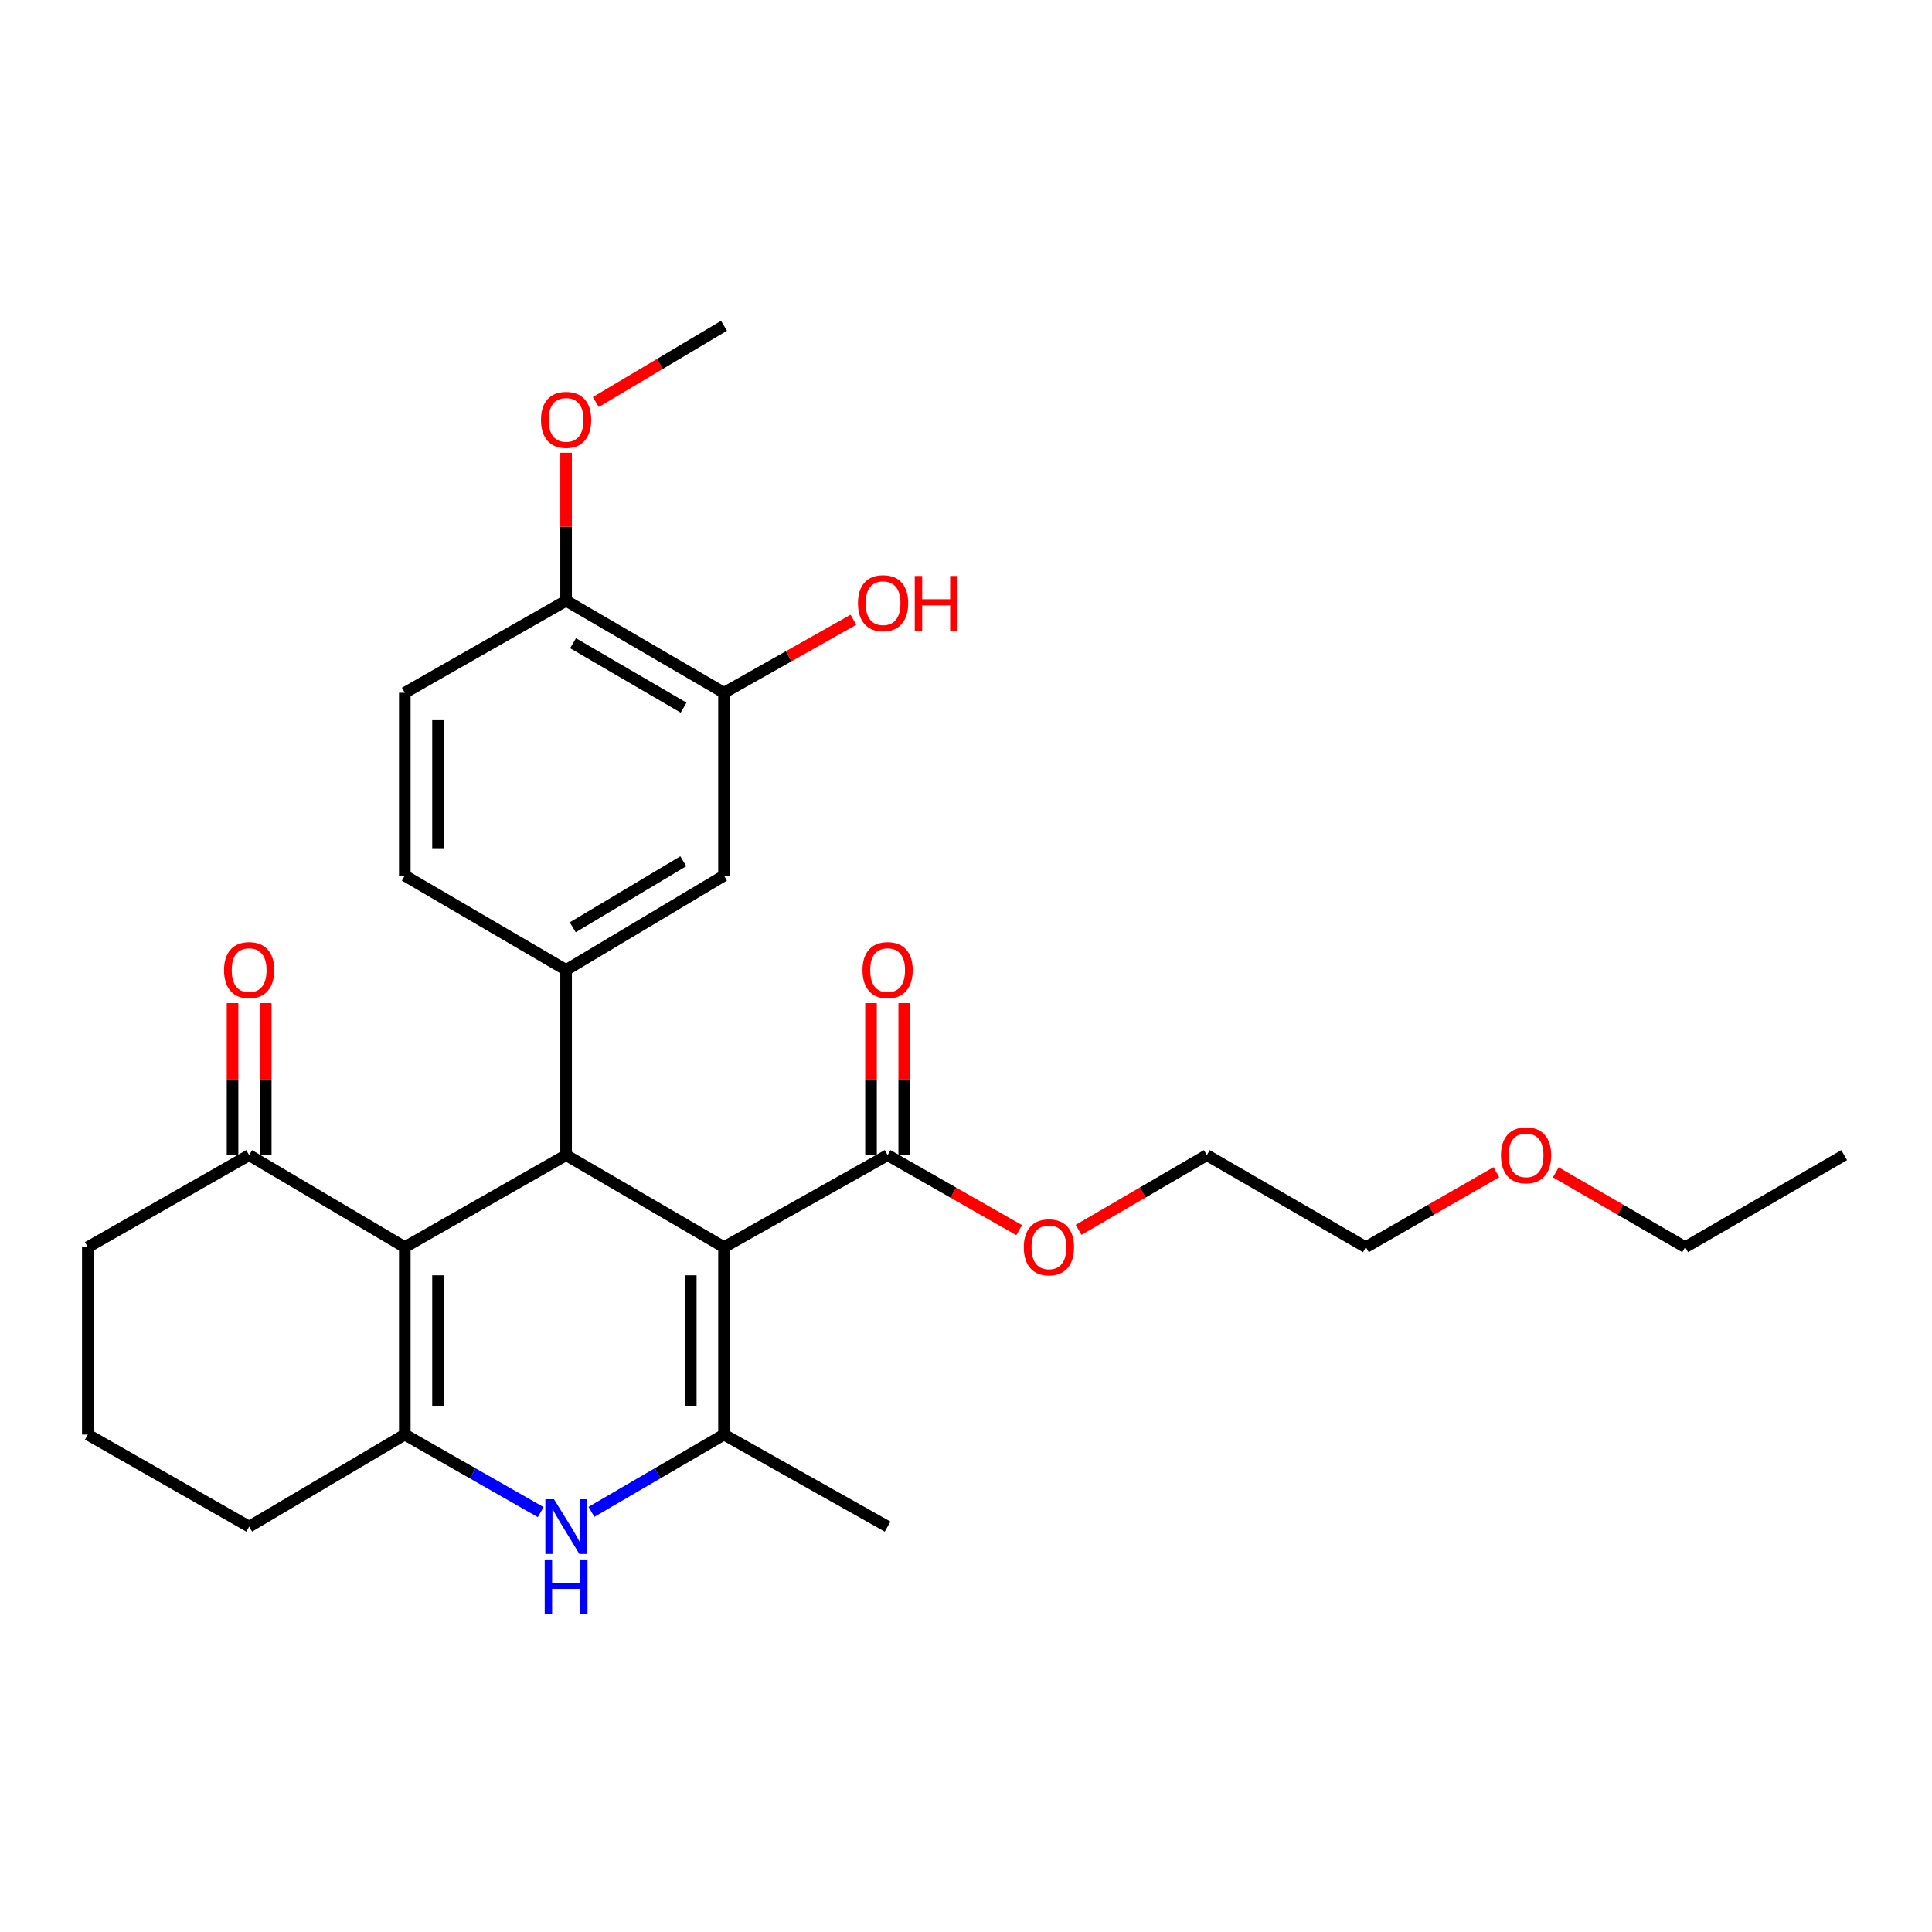 <?xml version='1.0' encoding='iso-8859-1'?>
<svg version='1.1' baseProfile='full'
              xmlns='http://www.w3.org/2000/svg'
                      xmlns:rdkit='http://www.rdkit.org/xml'
                      xmlns:xlink='http://www.w3.org/1999/xlink'
                  xml:space='preserve'
width='1000px' height='1000px' viewBox='0 0 1000 1000'>
<!-- END OF HEADER -->
<rect style='opacity:1.0;fill:#FFFFFF;stroke:none' width='1000' height='1000' x='0' y='0'> </rect>
<path class='bond-1' d='M 374.74,645.522 L 293.013,597.901' style='fill:none;fill-rule:evenodd;stroke:#000000;stroke-width:6px;stroke-linecap:butt;stroke-linejoin:miter;stroke-opacity:1' />
<path class='bond-2' d='M 374.74,645.522 L 374.74,742.54' style='fill:none;fill-rule:evenodd;stroke:#000000;stroke-width:6px;stroke-linecap:butt;stroke-linejoin:miter;stroke-opacity:1' />
<path class='bond-2' d='M 357.549,660.075 L 357.549,727.987' style='fill:none;fill-rule:evenodd;stroke:#000000;stroke-width:6px;stroke-linecap:butt;stroke-linejoin:miter;stroke-opacity:1' />
<path class='bond-6' d='M 374.74,645.522 L 459.428,597.901' style='fill:none;fill-rule:evenodd;stroke:#000000;stroke-width:6px;stroke-linecap:butt;stroke-linejoin:miter;stroke-opacity:1' />
<path class='bond-0' d='M 209.52,645.522 L 293.013,597.901' style='fill:none;fill-rule:evenodd;stroke:#000000;stroke-width:6px;stroke-linecap:butt;stroke-linejoin:miter;stroke-opacity:1' />
<path class='bond-7' d='M 209.52,645.522 L 128.958,597.901' style='fill:none;fill-rule:evenodd;stroke:#000000;stroke-width:6px;stroke-linecap:butt;stroke-linejoin:miter;stroke-opacity:1' />
<path class='bond-28' d='M 209.52,645.522 L 209.52,742.54' style='fill:none;fill-rule:evenodd;stroke:#000000;stroke-width:6px;stroke-linecap:butt;stroke-linejoin:miter;stroke-opacity:1' />
<path class='bond-28' d='M 226.711,660.075 L 226.711,727.987' style='fill:none;fill-rule:evenodd;stroke:#000000;stroke-width:6px;stroke-linecap:butt;stroke-linejoin:miter;stroke-opacity:1' />
<path class='bond-5' d='M 293.013,597.901 L 293.013,502.049' style='fill:none;fill-rule:evenodd;stroke:#000000;stroke-width:6px;stroke-linecap:butt;stroke-linejoin:miter;stroke-opacity:1' />
<path class='bond-4' d='M 374.74,742.54 L 340.429,762.536' style='fill:none;fill-rule:evenodd;stroke:#000000;stroke-width:6px;stroke-linecap:butt;stroke-linejoin:miter;stroke-opacity:1' />
<path class='bond-4' d='M 340.429,762.536 L 306.118,782.533' style='fill:none;fill-rule:evenodd;stroke:#0000FF;stroke-width:6px;stroke-linecap:butt;stroke-linejoin:miter;stroke-opacity:1' />
<path class='bond-17' d='M 374.74,742.54 L 459.428,790.17' style='fill:none;fill-rule:evenodd;stroke:#000000;stroke-width:6px;stroke-linecap:butt;stroke-linejoin:miter;stroke-opacity:1' />
<path class='bond-3' d='M 209.52,742.54 L 244.695,762.606' style='fill:none;fill-rule:evenodd;stroke:#000000;stroke-width:6px;stroke-linecap:butt;stroke-linejoin:miter;stroke-opacity:1' />
<path class='bond-3' d='M 244.695,762.606 L 279.87,782.672' style='fill:none;fill-rule:evenodd;stroke:#0000FF;stroke-width:6px;stroke-linecap:butt;stroke-linejoin:miter;stroke-opacity:1' />
<path class='bond-15' d='M 209.52,742.54 L 128.958,790.17' style='fill:none;fill-rule:evenodd;stroke:#000000;stroke-width:6px;stroke-linecap:butt;stroke-linejoin:miter;stroke-opacity:1' />
<path class='bond-8' d='M 293.013,502.049 L 374.74,453.234' style='fill:none;fill-rule:evenodd;stroke:#000000;stroke-width:6px;stroke-linecap:butt;stroke-linejoin:miter;stroke-opacity:1' />
<path class='bond-8' d='M 296.457,479.967 L 353.666,445.797' style='fill:none;fill-rule:evenodd;stroke:#000000;stroke-width:6px;stroke-linecap:butt;stroke-linejoin:miter;stroke-opacity:1' />
<path class='bond-10' d='M 293.013,502.049 L 209.52,453.234' style='fill:none;fill-rule:evenodd;stroke:#000000;stroke-width:6px;stroke-linecap:butt;stroke-linejoin:miter;stroke-opacity:1' />
<path class='bond-12' d='M 468.024,597.901 L 468.024,558.553' style='fill:none;fill-rule:evenodd;stroke:#000000;stroke-width:6px;stroke-linecap:butt;stroke-linejoin:miter;stroke-opacity:1' />
<path class='bond-12' d='M 468.024,558.553 L 468.024,519.205' style='fill:none;fill-rule:evenodd;stroke:#FF0000;stroke-width:6px;stroke-linecap:butt;stroke-linejoin:miter;stroke-opacity:1' />
<path class='bond-12' d='M 450.832,597.901 L 450.832,558.553' style='fill:none;fill-rule:evenodd;stroke:#000000;stroke-width:6px;stroke-linecap:butt;stroke-linejoin:miter;stroke-opacity:1' />
<path class='bond-12' d='M 450.832,558.553 L 450.832,519.205' style='fill:none;fill-rule:evenodd;stroke:#FF0000;stroke-width:6px;stroke-linecap:butt;stroke-linejoin:miter;stroke-opacity:1' />
<path class='bond-16' d='M 459.428,597.901 L 493.473,617.319' style='fill:none;fill-rule:evenodd;stroke:#000000;stroke-width:6px;stroke-linecap:butt;stroke-linejoin:miter;stroke-opacity:1' />
<path class='bond-16' d='M 493.473,617.319 L 527.519,636.737' style='fill:none;fill-rule:evenodd;stroke:#FF0000;stroke-width:6px;stroke-linecap:butt;stroke-linejoin:miter;stroke-opacity:1' />
<path class='bond-13' d='M 137.554,597.901 L 137.554,558.553' style='fill:none;fill-rule:evenodd;stroke:#000000;stroke-width:6px;stroke-linecap:butt;stroke-linejoin:miter;stroke-opacity:1' />
<path class='bond-13' d='M 137.554,558.553 L 137.554,519.205' style='fill:none;fill-rule:evenodd;stroke:#FF0000;stroke-width:6px;stroke-linecap:butt;stroke-linejoin:miter;stroke-opacity:1' />
<path class='bond-13' d='M 120.362,597.901 L 120.362,558.553' style='fill:none;fill-rule:evenodd;stroke:#000000;stroke-width:6px;stroke-linecap:butt;stroke-linejoin:miter;stroke-opacity:1' />
<path class='bond-13' d='M 120.362,558.553 L 120.362,519.205' style='fill:none;fill-rule:evenodd;stroke:#FF0000;stroke-width:6px;stroke-linecap:butt;stroke-linejoin:miter;stroke-opacity:1' />
<path class='bond-20' d='M 128.958,597.901 L 45.455,645.522' style='fill:none;fill-rule:evenodd;stroke:#000000;stroke-width:6px;stroke-linecap:butt;stroke-linejoin:miter;stroke-opacity:1' />
<path class='bond-9' d='M 374.74,453.234 L 374.74,358.566' style='fill:none;fill-rule:evenodd;stroke:#000000;stroke-width:6px;stroke-linecap:butt;stroke-linejoin:miter;stroke-opacity:1' />
<path class='bond-18' d='M 374.74,358.566 L 408.228,339.676' style='fill:none;fill-rule:evenodd;stroke:#000000;stroke-width:6px;stroke-linecap:butt;stroke-linejoin:miter;stroke-opacity:1' />
<path class='bond-18' d='M 408.228,339.676 L 441.715,320.786' style='fill:none;fill-rule:evenodd;stroke:#FF0000;stroke-width:6px;stroke-linecap:butt;stroke-linejoin:miter;stroke-opacity:1' />
<path class='bond-30' d='M 374.74,358.566 L 293.013,310.936' style='fill:none;fill-rule:evenodd;stroke:#000000;stroke-width:6px;stroke-linecap:butt;stroke-linejoin:miter;stroke-opacity:1' />
<path class='bond-30' d='M 353.825,366.275 L 296.616,332.933' style='fill:none;fill-rule:evenodd;stroke:#000000;stroke-width:6px;stroke-linecap:butt;stroke-linejoin:miter;stroke-opacity:1' />
<path class='bond-14' d='M 209.52,453.234 L 209.52,358.566' style='fill:none;fill-rule:evenodd;stroke:#000000;stroke-width:6px;stroke-linecap:butt;stroke-linejoin:miter;stroke-opacity:1' />
<path class='bond-14' d='M 226.711,439.034 L 226.711,372.766' style='fill:none;fill-rule:evenodd;stroke:#000000;stroke-width:6px;stroke-linecap:butt;stroke-linejoin:miter;stroke-opacity:1' />
<path class='bond-11' d='M 293.013,310.936 L 209.52,358.566' style='fill:none;fill-rule:evenodd;stroke:#000000;stroke-width:6px;stroke-linecap:butt;stroke-linejoin:miter;stroke-opacity:1' />
<path class='bond-19' d='M 293.013,310.936 L 293.013,272.64' style='fill:none;fill-rule:evenodd;stroke:#000000;stroke-width:6px;stroke-linecap:butt;stroke-linejoin:miter;stroke-opacity:1' />
<path class='bond-19' d='M 293.013,272.64 L 293.013,234.344' style='fill:none;fill-rule:evenodd;stroke:#FF0000;stroke-width:6px;stroke-linecap:butt;stroke-linejoin:miter;stroke-opacity:1' />
<path class='bond-21' d='M 128.958,790.17 L 45.455,742.54' style='fill:none;fill-rule:evenodd;stroke:#000000;stroke-width:6px;stroke-linecap:butt;stroke-linejoin:miter;stroke-opacity:1' />
<path class='bond-23' d='M 558.287,636.57 L 591.472,617.236' style='fill:none;fill-rule:evenodd;stroke:#FF0000;stroke-width:6px;stroke-linecap:butt;stroke-linejoin:miter;stroke-opacity:1' />
<path class='bond-23' d='M 591.472,617.236 L 624.658,597.901' style='fill:none;fill-rule:evenodd;stroke:#000000;stroke-width:6px;stroke-linecap:butt;stroke-linejoin:miter;stroke-opacity:1' />
<path class='bond-26' d='M 308.391,208.096 L 341.565,188.367' style='fill:none;fill-rule:evenodd;stroke:#FF0000;stroke-width:6px;stroke-linecap:butt;stroke-linejoin:miter;stroke-opacity:1' />
<path class='bond-26' d='M 341.565,188.367 L 374.74,168.637' style='fill:none;fill-rule:evenodd;stroke:#000000;stroke-width:6px;stroke-linecap:butt;stroke-linejoin:miter;stroke-opacity:1' />
<path class='bond-29' d='M 45.455,645.522 L 45.455,742.54' style='fill:none;fill-rule:evenodd;stroke:#000000;stroke-width:6px;stroke-linecap:butt;stroke-linejoin:miter;stroke-opacity:1' />
<path class='bond-22' d='M 774.507,606.741 L 740.747,626.132' style='fill:none;fill-rule:evenodd;stroke:#FF0000;stroke-width:6px;stroke-linecap:butt;stroke-linejoin:miter;stroke-opacity:1' />
<path class='bond-22' d='M 740.747,626.132 L 706.987,645.522' style='fill:none;fill-rule:evenodd;stroke:#000000;stroke-width:6px;stroke-linecap:butt;stroke-linejoin:miter;stroke-opacity:1' />
<path class='bond-25' d='M 805.275,606.797 L 838.746,626.16' style='fill:none;fill-rule:evenodd;stroke:#FF0000;stroke-width:6px;stroke-linecap:butt;stroke-linejoin:miter;stroke-opacity:1' />
<path class='bond-25' d='M 838.746,626.16 L 872.217,645.522' style='fill:none;fill-rule:evenodd;stroke:#000000;stroke-width:6px;stroke-linecap:butt;stroke-linejoin:miter;stroke-opacity:1' />
<path class='bond-24' d='M 624.658,597.901 L 706.987,645.522' style='fill:none;fill-rule:evenodd;stroke:#000000;stroke-width:6px;stroke-linecap:butt;stroke-linejoin:miter;stroke-opacity:1' />
<path class='bond-27' d='M 872.217,645.522 L 954.545,597.901' style='fill:none;fill-rule:evenodd;stroke:#000000;stroke-width:6px;stroke-linecap:butt;stroke-linejoin:miter;stroke-opacity:1' />
<path  class='atom-5' d='M 286.753 776.01
L 296.033 791.01
Q 296.953 792.49, 298.433 795.17
Q 299.913 797.85, 299.993 798.01
L 299.993 776.01
L 303.753 776.01
L 303.753 804.33
L 299.873 804.33
L 289.913 787.93
Q 288.753 786.01, 287.513 783.81
Q 286.313 781.61, 285.953 780.93
L 285.953 804.33
L 282.273 804.33
L 282.273 776.01
L 286.753 776.01
' fill='#0000FF'/>
<path  class='atom-5' d='M 281.933 807.162
L 285.773 807.162
L 285.773 819.202
L 300.253 819.202
L 300.253 807.162
L 304.093 807.162
L 304.093 835.482
L 300.253 835.482
L 300.253 822.402
L 285.773 822.402
L 285.773 835.482
L 281.933 835.482
L 281.933 807.162
' fill='#0000FF'/>
<path  class='atom-13' d='M 446.428 502.129
Q 446.428 495.329, 449.788 491.529
Q 453.148 487.729, 459.428 487.729
Q 465.708 487.729, 469.068 491.529
Q 472.428 495.329, 472.428 502.129
Q 472.428 509.009, 469.028 512.929
Q 465.628 516.809, 459.428 516.809
Q 453.188 516.809, 449.788 512.929
Q 446.428 509.049, 446.428 502.129
M 459.428 513.609
Q 463.748 513.609, 466.068 510.729
Q 468.428 507.809, 468.428 502.129
Q 468.428 496.569, 466.068 493.769
Q 463.748 490.929, 459.428 490.929
Q 455.108 490.929, 452.748 493.729
Q 450.428 496.529, 450.428 502.129
Q 450.428 507.849, 452.748 510.729
Q 455.108 513.609, 459.428 513.609
' fill='#FF0000'/>
<path  class='atom-14' d='M 115.958 502.129
Q 115.958 495.329, 119.318 491.529
Q 122.678 487.729, 128.958 487.729
Q 135.238 487.729, 138.598 491.529
Q 141.958 495.329, 141.958 502.129
Q 141.958 509.009, 138.558 512.929
Q 135.158 516.809, 128.958 516.809
Q 122.718 516.809, 119.318 512.929
Q 115.958 509.049, 115.958 502.129
M 128.958 513.609
Q 133.278 513.609, 135.598 510.729
Q 137.958 507.809, 137.958 502.129
Q 137.958 496.569, 135.598 493.769
Q 133.278 490.929, 128.958 490.929
Q 124.638 490.929, 122.278 493.729
Q 119.958 496.529, 119.958 502.129
Q 119.958 507.849, 122.278 510.729
Q 124.638 513.609, 128.958 513.609
' fill='#FF0000'/>
<path  class='atom-17' d='M 529.922 645.602
Q 529.922 638.802, 533.282 635.002
Q 536.642 631.202, 542.922 631.202
Q 549.202 631.202, 552.562 635.002
Q 555.922 638.802, 555.922 645.602
Q 555.922 652.482, 552.522 656.402
Q 549.122 660.282, 542.922 660.282
Q 536.682 660.282, 533.282 656.402
Q 529.922 652.522, 529.922 645.602
M 542.922 657.082
Q 547.242 657.082, 549.562 654.202
Q 551.922 651.282, 551.922 645.602
Q 551.922 640.042, 549.562 637.242
Q 547.242 634.402, 542.922 634.402
Q 538.602 634.402, 536.242 637.202
Q 533.922 640.002, 533.922 645.602
Q 533.922 651.322, 536.242 654.202
Q 538.602 657.082, 542.922 657.082
' fill='#FF0000'/>
<path  class='atom-19' d='M 444.078 312.2
Q 444.078 305.4, 447.438 301.6
Q 450.798 297.8, 457.078 297.8
Q 463.358 297.8, 466.718 301.6
Q 470.078 305.4, 470.078 312.2
Q 470.078 319.08, 466.678 323
Q 463.278 326.88, 457.078 326.88
Q 450.838 326.88, 447.438 323
Q 444.078 319.12, 444.078 312.2
M 457.078 323.68
Q 461.398 323.68, 463.718 320.8
Q 466.078 317.88, 466.078 312.2
Q 466.078 306.64, 463.718 303.84
Q 461.398 301, 457.078 301
Q 452.758 301, 450.398 303.8
Q 448.078 306.6, 448.078 312.2
Q 448.078 317.92, 450.398 320.8
Q 452.758 323.68, 457.078 323.68
' fill='#FF0000'/>
<path  class='atom-19' d='M 473.478 298.12
L 477.318 298.12
L 477.318 310.16
L 491.798 310.16
L 491.798 298.12
L 495.638 298.12
L 495.638 326.44
L 491.798 326.44
L 491.798 313.36
L 477.318 313.36
L 477.318 326.44
L 473.478 326.44
L 473.478 298.12
' fill='#FF0000'/>
<path  class='atom-20' d='M 280.013 217.322
Q 280.013 210.522, 283.373 206.722
Q 286.733 202.922, 293.013 202.922
Q 299.293 202.922, 302.653 206.722
Q 306.013 210.522, 306.013 217.322
Q 306.013 224.202, 302.613 228.122
Q 299.213 232.002, 293.013 232.002
Q 286.773 232.002, 283.373 228.122
Q 280.013 224.242, 280.013 217.322
M 293.013 228.802
Q 297.333 228.802, 299.653 225.922
Q 302.013 223.002, 302.013 217.322
Q 302.013 211.762, 299.653 208.962
Q 297.333 206.122, 293.013 206.122
Q 288.693 206.122, 286.333 208.922
Q 284.013 211.722, 284.013 217.322
Q 284.013 223.042, 286.333 225.922
Q 288.693 228.802, 293.013 228.802
' fill='#FF0000'/>
<path  class='atom-23' d='M 776.898 597.981
Q 776.898 591.181, 780.258 587.381
Q 783.618 583.581, 789.898 583.581
Q 796.178 583.581, 799.538 587.381
Q 802.898 591.181, 802.898 597.981
Q 802.898 604.861, 799.498 608.781
Q 796.098 612.661, 789.898 612.661
Q 783.658 612.661, 780.258 608.781
Q 776.898 604.901, 776.898 597.981
M 789.898 609.461
Q 794.218 609.461, 796.538 606.581
Q 798.898 603.661, 798.898 597.981
Q 798.898 592.421, 796.538 589.621
Q 794.218 586.781, 789.898 586.781
Q 785.578 586.781, 783.218 589.581
Q 780.898 592.381, 780.898 597.981
Q 780.898 603.701, 783.218 606.581
Q 785.578 609.461, 789.898 609.461
' fill='#FF0000'/>
</svg>
